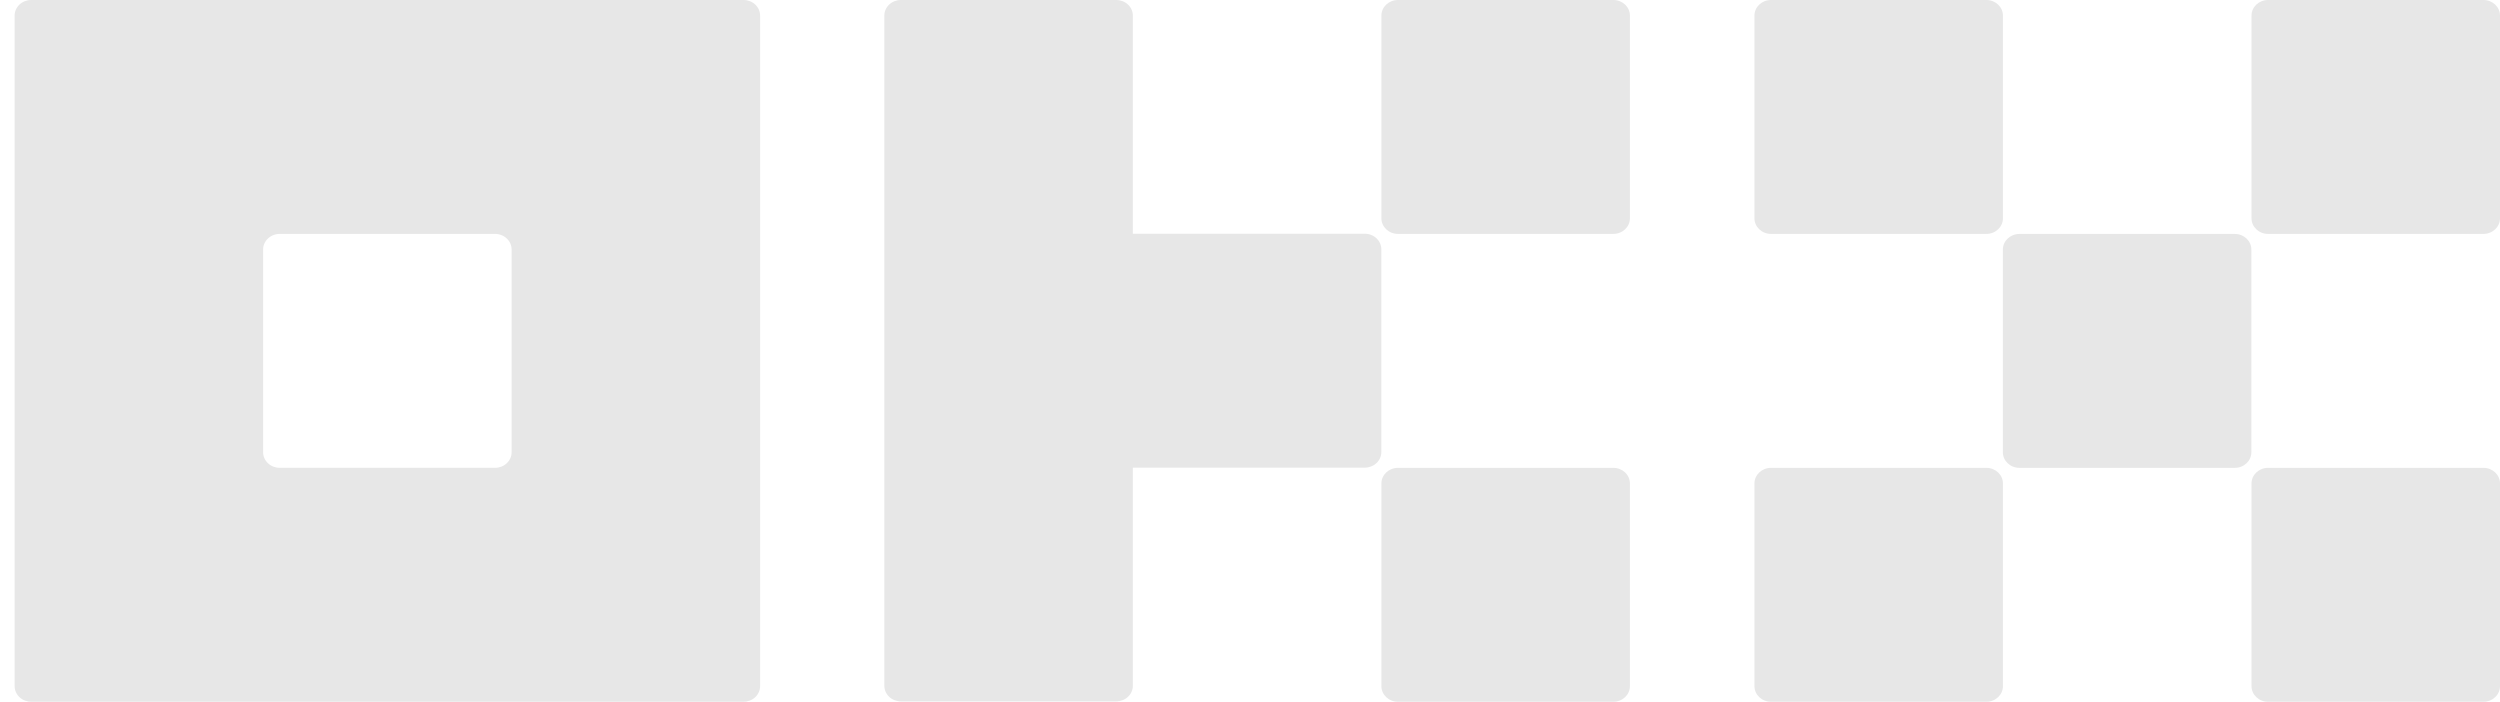 <svg width="114" height="32" viewBox="0 0 114 32" fill="none" xmlns="http://www.w3.org/2000/svg">
<g clip-path="url(#clip0_160_126)">
<path d="M33.905 0H1.422C1.222 0 1.03 0.075 0.888 0.208C0.747 0.342 0.667 0.522 0.667 0.711V31.288C0.667 31.476 0.747 31.657 0.888 31.791C1.03 31.924 1.222 31.999 1.422 31.999H33.905C34.106 31.999 34.298 31.924 34.44 31.791C34.581 31.657 34.661 31.476 34.661 31.288V0.711C34.661 0.522 34.581 0.342 34.44 0.208C34.298 0.075 34.106 0 33.905 0ZM23.33 20.622C23.33 20.81 23.25 20.991 23.108 21.124C22.967 21.258 22.775 21.333 22.574 21.333H12.754C12.553 21.333 12.361 21.258 12.22 21.124C12.078 20.991 11.998 20.81 11.998 20.622V11.377C11.998 11.189 12.078 11.008 12.22 10.875C12.361 10.741 12.553 10.666 12.754 10.666H22.574C22.775 10.666 22.967 10.741 23.108 10.875C23.25 11.008 23.33 11.189 23.33 11.377V20.622Z" fill="#E7E7E7"/>
<path d="M101.907 10.668H92.086C91.669 10.668 91.331 10.986 91.331 11.379V20.623C91.331 21.016 91.669 21.334 92.086 21.334H101.907C102.324 21.334 102.662 21.016 102.662 20.623V11.379C102.662 10.986 102.324 10.668 101.907 10.668Z" fill="#E7E7E7"/>
<path d="M90.579 0H80.758C80.341 0 80.003 0.318 80.003 0.711V9.955C80.003 10.348 80.341 10.666 80.758 10.666H90.579C90.996 10.666 91.334 10.348 91.334 9.955V0.711C91.334 0.318 90.996 0 90.579 0Z" fill="#E7E7E7"/>
<path d="M113.245 0H103.424C103.007 0 102.669 0.318 102.669 0.711V9.955C102.669 10.348 103.007 10.666 103.424 10.666H113.245C113.662 10.666 114 10.348 114 9.955V0.711C114 0.318 113.662 0 113.245 0Z" fill="#E7E7E7"/>
<path d="M90.579 21.334H80.758C80.341 21.334 80.003 21.652 80.003 22.045V31.289C80.003 31.682 80.341 32 80.758 32H90.579C90.996 32 91.334 31.682 91.334 31.289V22.045C91.334 21.652 90.996 21.334 90.579 21.334Z" fill="#E7E7E7"/>
<path d="M113.245 21.334H103.424C103.007 21.334 102.669 21.652 102.669 22.045V31.289C102.669 31.682 103.007 32 103.424 32H113.245C113.662 32 114 31.682 114 31.289V22.045C114 21.652 113.662 21.334 113.245 21.334Z" fill="#E7E7E7"/>
<path d="M73.568 0H63.748C63.331 0 62.992 0.318 62.992 0.711V9.955C62.992 10.348 63.331 10.666 63.748 10.666H73.568C73.986 10.666 74.324 10.348 74.324 9.955V0.711C74.324 0.318 73.986 0 73.568 0Z" fill="#E7E7E7"/>
<path d="M73.568 21.334H63.748C63.331 21.334 62.992 21.652 62.992 22.045V31.289C62.992 31.682 63.331 32 63.748 32H73.568C73.986 32 74.324 31.682 74.324 31.289V22.045C74.324 21.652 73.986 21.334 73.568 21.334Z" fill="#E7E7E7"/>
<path d="M62.989 11.369C62.989 11.181 62.909 11 62.768 10.867C62.626 10.733 62.434 10.658 62.234 10.658H51.658V0.711C51.658 0.522 51.578 0.342 51.436 0.208C51.295 0.075 51.102 0 50.902 0H41.082C40.881 0 40.689 0.075 40.547 0.208C40.406 0.342 40.326 0.522 40.326 0.711V31.272C40.326 31.46 40.406 31.641 40.547 31.775C40.689 31.908 40.881 31.983 41.082 31.983H50.902C51.102 31.983 51.295 31.908 51.436 31.775C51.578 31.641 51.658 31.46 51.658 31.272V21.325H62.234C62.434 21.325 62.626 21.25 62.768 21.116C62.909 20.983 62.989 20.802 62.989 20.613V11.369Z" fill="#E7E7E7"/>
</g>
<defs>
<clipPath id="clip0_160_126">
<rect width="113.333" height="32" fill="white" transform="translate(0.667)"/>
</clipPath>
</defs>
</svg>
